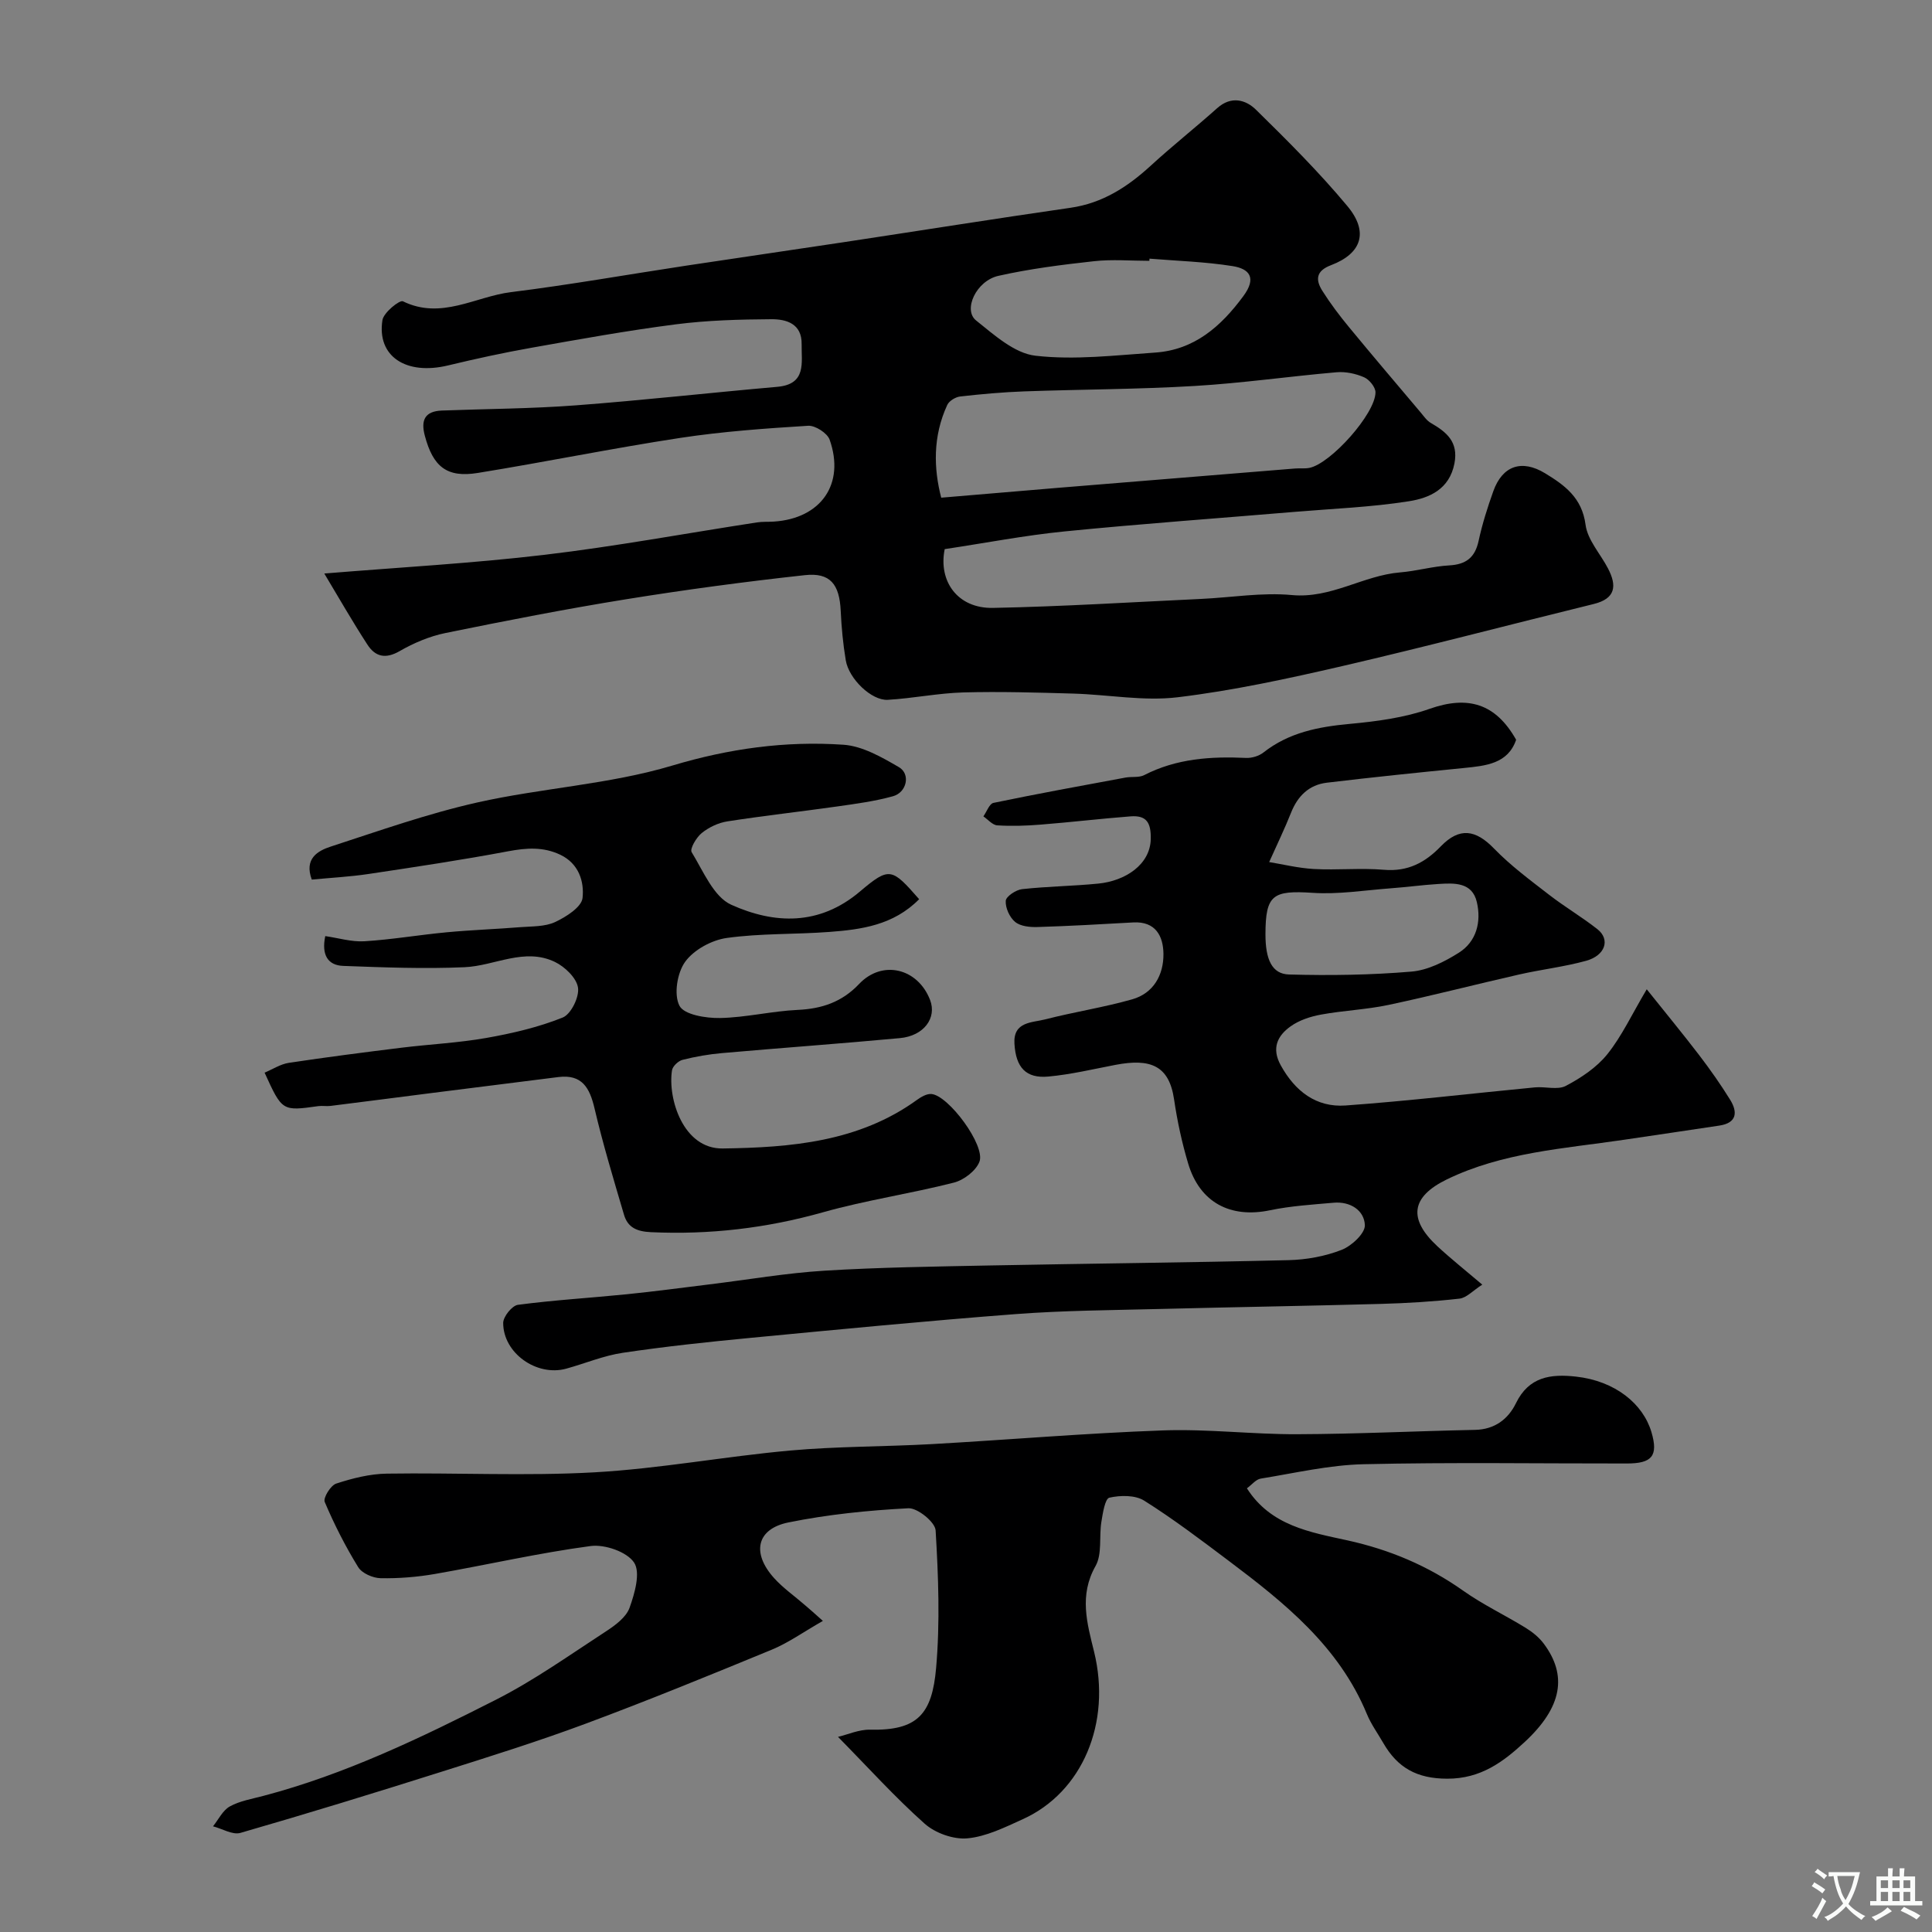 <svg enable-background="new 0 0 400 400" viewBox="0 0 400 400" xmlns="http://www.w3.org/2000/svg"><rect x="0" y="0" width="400" height="400" fill="#808080" stroke="none"/><g fill="#000001"><path d="m67.14 118.74c15.73-1.29 30.71-2.11 45.58-3.87 14.72-1.74 29.33-4.46 44-6.71 1.14-.18 2.32-.09 3.48-.17 9.77-.63 14.8-7.78 11.57-16.95-.48-1.37-2.98-2.98-4.45-2.89-8.84.55-17.71 1.18-26.46 2.51-14.02 2.14-27.94 4.99-41.95 7.26-6.42 1.04-9.26-1.31-10.96-7.73-.86-3.23.04-5.05 3.52-5.19 9.26-.35 18.55-.38 27.79-1.08 13.91-1.05 27.77-2.61 41.66-3.83 6.12-.54 4.99-5.01 5.05-8.84.07-4.24-3.17-5.18-6.28-5.16-6.6.04-13.24.22-19.77 1.06-10.02 1.29-19.98 3.09-29.94 4.86-5.76 1.02-11.49 2.27-17.18 3.64-8.72 2.11-14.81-1.85-13.62-9.38.25-1.56 3.56-4.22 4.24-3.89 7.94 3.89 15.01-.99 22.39-1.9 12.15-1.51 24.22-3.66 36.33-5.49 10.82-1.64 21.66-3.2 32.49-4.84 15.67-2.37 31.32-4.87 47-7.13 6.64-.96 11.81-4.31 16.6-8.7 4.48-4.11 9.26-7.89 13.79-11.94 2.88-2.57 5.88-1.75 8 .32 6.55 6.42 13.08 12.94 18.95 19.98 4.45 5.34 2.96 9.81-3.39 12.22-3.17 1.2-3.23 3.05-1.79 5.33 1.65 2.61 3.53 5.1 5.5 7.49 4.9 5.95 9.9 11.82 14.88 17.72.64.76 1.24 1.66 2.07 2.13 3.25 1.88 5.74 3.9 4.89 8.36-1.03 5.38-5.21 7.19-9.44 7.85-7.78 1.23-15.7 1.53-23.56 2.19-15.9 1.34-31.81 2.47-47.68 4.05-8.27.82-16.46 2.41-24.86 3.67-1.35 6.64 2.66 12.31 9.99 12.17 14.37-.28 28.73-1.19 43.1-1.86 6.27-.29 12.6-1.38 18.78-.8 8.13.77 14.76-4.06 22.41-4.69 3.41-.28 6.77-1.26 10.17-1.45 3.49-.2 5.34-1.61 6.09-5.08.75-3.48 1.84-6.91 3.04-10.27 1.89-5.29 5.88-6.67 10.73-3.72 4.06 2.47 7.64 5.07 8.37 10.64.41 3.17 3.07 6.02 4.65 9.06 1.87 3.58 1.61 6.25-2.99 7.37-17.36 4.26-34.64 8.82-52.04 12.85-11.26 2.6-22.61 5.07-34.06 6.45-7.07.85-14.39-.55-21.6-.76-7.6-.22-15.22-.45-22.81-.24-5.22.15-10.4 1.23-15.62 1.53-3.36.19-8.05-4.34-8.69-8.17-.57-3.39-.89-6.83-1.05-10.26-.26-5.49-2.16-7.96-7.43-7.38-12.35 1.35-24.68 3-36.94 4.98-12.54 2.02-25.02 4.46-37.46 7-3.29.67-6.56 2.06-9.48 3.74-2.98 1.72-5.09 1.15-6.72-1.4-3.09-4.76-5.91-9.69-8.89-14.66zm127.73-15.7c8.62-.73 16.59-1.41 24.56-2.07 16.23-1.33 32.46-2.65 48.68-3.97.99-.08 2.02.06 2.99-.13 4.44-.9 13.65-11.2 13.68-15.63.01-1.07-1.27-2.65-2.34-3.12-1.73-.76-3.82-1.21-5.7-1.05-9.81.85-19.57 2.26-29.39 2.84-11.74.7-23.52.7-35.28 1.12-4.44.16-8.87.56-13.28 1.06-.96.11-2.27.9-2.66 1.73-3.05 6.56-2.81 13.27-1.26 19.22zm43.12-49.49c-.01.15-.02.3-.03.45-3.83 0-7.69-.34-11.47.08-6.63.73-13.29 1.57-19.78 3.03-4.6 1.03-7.37 7.05-4.62 9.24 3.74 2.99 7.95 6.81 12.3 7.3 8.12.93 16.5-.09 24.74-.65 8.12-.55 13.62-5.36 18.29-11.69 2.81-3.8 1.27-5.67-2.26-6.22-5.66-.9-11.44-1.07-17.17-1.54z"/><path d="m170.37 335.59c-4.16 2.38-7.19 4.56-10.56 5.95-12.79 5.27-25.6 10.51-38.55 15.33-9.89 3.68-19.99 6.84-30.06 10.02-13.76 4.35-27.55 8.59-41.42 12.59-1.63.47-3.77-.87-5.68-1.36 1.14-1.41 2.01-3.3 3.47-4.11 2.07-1.15 4.57-1.56 6.91-2.18 16.96-4.46 32.66-12.03 48.18-19.91 7.96-4.04 15.31-9.29 22.81-14.17 1.92-1.25 4.16-2.91 4.87-4.87 1.07-2.98 2.31-7.31.94-9.37-1.49-2.23-6.07-3.81-9-3.42-10.8 1.44-21.46 3.9-32.21 5.78-3.7.64-7.51.95-11.26.88-1.61-.03-3.86-1.01-4.65-2.29-2.65-4.3-4.96-8.85-6.93-13.5-.36-.84 1.23-3.43 2.38-3.8 3.37-1.1 6.96-2.01 10.48-2.06 14.33-.22 28.69.53 42.98-.27 13.54-.76 26.97-3.29 40.5-4.51 9.73-.88 19.54-.79 29.31-1.33 15.97-.9 31.92-2.27 47.91-2.84 9.24-.33 18.53.83 27.79.79 12.27-.04 24.53-.65 36.8-.9 4.08-.08 6.87-2.22 8.48-5.52 2.69-5.52 7.22-6.08 12.42-5.51 8.15.9 13.91 5.65 15.64 11.51 1.45 4.93.09 6.48-5.09 6.48-18.16.02-36.33-.27-54.49.15-7.13.16-14.23 1.83-21.32 2.98-1 .16-1.84 1.27-2.86 2.01 4.94 7.75 13.07 9.08 20.78 10.77 8.75 1.92 16.69 5.26 24 10.43 4.08 2.89 8.67 5.06 12.94 7.69 1.38.85 2.73 1.94 3.7 3.22 4.96 6.59 3.9 13.2-3.97 20.47-4.38 4.05-9.03 7.55-15.95 7.54-6.36 0-10.34-2.3-13.29-7.43-1.14-1.98-2.51-3.86-3.37-5.95-5.77-13.97-17-23-28.57-31.7-5.74-4.32-11.47-8.67-17.54-12.49-1.86-1.17-4.93-1.13-7.21-.61-.9.21-1.36 3.21-1.65 5-.5 3.06.19 6.67-1.21 9.15-3.44 6.08-1.75 11.86-.3 17.75 3.61 14.71-2.39 29.08-14.79 34.68-3.69 1.67-7.54 3.59-11.45 3.95-2.87.26-6.63-1.08-8.82-3.02-6.13-5.45-11.65-11.58-17.96-17.99 2-.47 4.34-1.54 6.65-1.49 9.82.22 12.82-3.21 13.66-12.75.83-9.44.47-19.03-.1-28.51-.1-1.72-3.76-4.68-5.64-4.58-8.31.43-16.67 1.28-24.82 2.93-6.62 1.34-7.68 6.32-2.98 11.53 1.86 2.06 4.19 3.68 6.3 5.52.88.73 1.73 1.5 3.8 3.34z"/><path d="m313.9 153.16c-1.7 4.96-6.24 5.39-10.85 5.85-9.46.94-18.91 1.91-28.35 3.04-3.68.44-6.04 2.76-7.41 6.23-1.29 3.25-2.82 6.41-4.52 10.2 2.76.45 6.01 1.26 9.29 1.44 4.82.26 9.69-.25 14.48.16 4.93.42 8.52-1.49 11.77-4.86 3.86-3.99 7.21-3.47 11.01.46 3.45 3.56 7.51 6.56 11.45 9.61 3.22 2.49 6.76 4.57 9.96 7.09 2.7 2.13 1.64 5.44-2.33 6.54-4.53 1.25-9.25 1.79-13.84 2.83-9.03 2.05-18 4.38-27.05 6.3-4.61.98-9.38 1.16-14.01 2.01-2.19.4-4.52 1.16-6.3 2.44-2.71 1.93-3.99 4.51-2.04 8.05 2.97 5.39 7.35 8.76 13.42 8.33 13.09-.94 26.13-2.5 39.2-3.75 2.15-.21 4.7.59 6.41-.31 3.17-1.67 6.4-3.82 8.6-6.57 3-3.74 5.07-8.24 8.15-13.43 4.02 5.03 7.52 9.27 10.86 13.64 2.27 2.97 4.43 6.04 6.4 9.22 1.6 2.58 1.41 4.81-2.22 5.36-6.61 1-13.23 1.97-19.84 2.95-12.4 1.83-25.05 2.59-36.58 8.19-7.44 3.62-8.06 8.18-1.97 13.84 2.76 2.56 5.72 4.91 9.3 7.95-1.95 1.24-3.26 2.74-4.73 2.9-5.4.61-10.85.94-16.29 1.09-15.26.42-30.53.66-45.79 1.05-9.93.25-19.89.31-29.79 1.06-18.35 1.4-36.67 3.18-54.99 4.93-8.8.84-17.61 1.78-26.35 3.08-3.98.59-7.81 2.21-11.73 3.29-6.1 1.67-13.04-3.21-13.04-9.47 0-1.3 1.84-3.59 3.05-3.75 7.48-.99 15.04-1.43 22.55-2.19 5.7-.58 11.39-1.34 17.08-2.04 7.96-.97 15.89-2.35 23.87-2.84 11.41-.7 22.86-.85 34.29-1.08 20.59-.4 41.19-.6 61.78-1.1 3.69-.09 7.54-.79 10.97-2.13 2.06-.8 4.89-3.43 4.81-5.13-.13-3.07-3.04-4.93-6.45-4.63-4.41.39-8.86.66-13.18 1.56-8.2 1.71-14.53-1.58-16.95-9.66-1.3-4.34-2.26-8.81-2.92-13.29-1.03-7-4.86-8.53-12.09-7.16-4.64.89-9.27 2-13.96 2.43-4.61.42-6.71-1.87-7-6.8-.28-4.61 3.65-4.34 6.38-5.04 5.96-1.54 12.09-2.47 18-4.15 4.43-1.26 6.51-5.06 6.47-9.41-.04-3.66-1.61-6.77-6.26-6.51-6.6.37-13.19.75-19.8.95-1.57.05-3.53-.14-4.64-1.05-1.15-.94-2.05-2.93-1.95-4.38.07-.91 2.11-2.27 3.38-2.41 5.24-.58 10.53-.63 15.77-1.15 5.68-.56 10.75-3.98 10.87-9.2.08-3.5-.93-4.97-4.19-4.72-6.22.48-12.42 1.22-18.63 1.71-2.97.24-5.98.34-8.96.15-.99-.06-1.92-1.21-2.87-1.86.69-.96 1.23-2.61 2.08-2.79 9.08-1.89 18.21-3.55 27.33-5.24 1.29-.24 2.79.05 3.88-.51 6.69-3.44 13.81-3.9 21.12-3.56 1.19.05 2.65-.4 3.58-1.13 5.26-4.13 11.33-5.31 17.81-5.91 5.6-.52 11.34-1.27 16.6-3.13 7.89-2.77 13.63-1.15 17.9 6.41zm-51.9 40.23c-.01 5.24 1.33 8.28 4.9 8.37 8.43.23 16.92.11 25.32-.6 3.38-.28 6.87-2.05 9.82-3.91 3.67-2.32 4.67-6.41 3.73-10.46-.96-4.18-4.68-3.98-8-3.77-3.26.2-6.51.65-9.78.89-5.41.4-10.86 1.3-16.23.94-8.24-.54-9.74.4-9.76 8.54z"/><path d="m190.3 186.17c-5.33 5.39-11.96 6.28-18.63 6.78-7.07.53-14.24.27-21.23 1.25-3.11.44-6.79 2.45-8.58 4.92-1.66 2.29-2.39 6.8-1.18 9.12.96 1.85 5.46 2.58 8.37 2.53 5.37-.1 10.71-1.43 16.09-1.68 5.03-.23 9.19-1.63 12.73-5.37 4.79-5.06 12.16-3.28 14.7 3.33 1.42 3.72-1.3 7.42-6.24 7.88-12.26 1.14-24.55 2.02-36.82 3.1-2.76.24-5.52.72-8.2 1.4-.88.22-2.05 1.33-2.18 2.17-.91 5.83 2.3 16.3 10.51 16.18 14.05-.2 28.15-1.34 40.21-10.06.85-.62 2.01-1.29 2.97-1.22 3.54.26 11.27 10.67 9.96 14.03-.73 1.88-3.24 3.8-5.3 4.32-8.97 2.29-18.19 3.63-27.09 6.14-11.7 3.3-23.47 4.67-35.58 4.12-2.95-.13-4.84-.96-5.62-3.62-2.15-7.3-4.36-14.6-6.1-22.01-1-4.25-2.57-7.09-7.46-6.49-8.76 1.09-17.52 2.2-26.28 3.31-6.98.89-13.96 1.8-20.94 2.67-.82.1-1.68-.07-2.5.04-7.49 1.05-7.49 1.06-11.13-6.93 1.68-.7 3.29-1.77 5.02-2.03 7.75-1.17 15.52-2.17 23.3-3.13 5.85-.72 11.77-1 17.57-2.02 5.38-.95 10.79-2.21 15.83-4.23 1.72-.69 3.46-4.24 3.17-6.19-.3-2.01-2.73-4.34-4.8-5.33-6.3-3.02-12.44.82-18.68 1.1-8.35.37-16.75.04-25.12-.27-3.24-.12-4.53-2.32-3.73-6.17 2.72.39 5.45 1.23 8.11 1.07 5.7-.35 11.35-1.33 17.04-1.86 5.07-.48 10.17-.65 15.25-1.06 2.43-.19 5.09-.08 7.19-1.06 2.27-1.06 5.47-3.09 5.68-4.98.37-3.35-.74-7.12-4.62-8.96-3.53-1.67-6.98-1.42-10.74-.72-9.61 1.81-19.29 3.26-28.96 4.71-3.87.58-7.8.78-11.74 1.16-1.61-4.34 1.23-5.96 3.94-6.84 10.04-3.27 20.06-6.82 30.34-9.13 13.35-3 27.3-3.73 40.34-7.63 11.79-3.53 23.44-5.14 35.45-4.32 3.94.27 7.93 2.57 11.49 4.64 2.45 1.42 1.64 5.23-1.22 6.02-3.74 1.04-7.64 1.56-11.5 2.11-7.6 1.08-15.23 1.92-22.81 3.1-1.86.29-3.82 1.22-5.29 2.41-1.12.9-2.51 3.28-2.09 3.96 2.4 3.91 4.54 9.24 8.2 10.89 8.91 4.01 18.22 4.39 26.64-2.74 6.14-5.2 6.6-4.86 12.26 1.59z"/></g><path d="m377.9 391.2c-.2.3-.4.5-.6.8-.7-.6-1.4-1-2.2-1.5.2-.3.4-.5.5-.8.6.4 1.4.8 2.3 1.5zm-1.8 6.1c-.2-.2-.5-.4-.9-.6.4-.6.8-1.2 1.2-1.9s.7-1.3.9-1.9c.3.3.5.5.8.7-.7 1.3-1.4 2.6-2 3.7zm2.2-9c-.3.3-.5.5-.6.8-.6-.6-1.3-1.1-2-1.5.3-.3.5-.5.6-.7.6.5 1.3.9 2 1.4zm.3.2v-.9h2 4.5c-.3 1.3-.6 2.5-1 3.6s-.9 2.1-1.4 3c.4.5 1 1 1.6 1.4s1.2.8 1.9 1.1c-.3.2-.5.4-.8.8-.4-.3-1-.7-1.6-1.2s-1.2-1.1-1.6-1.6c-.5.6-1.1 1.1-1.7 1.6s-1.4.9-2.1 1.4c-.1-.3-.3-.5-.7-.8.6-.2 1.2-.5 1.9-1s1.4-1.1 2-1.8c-.5-.8-.9-1.6-1.2-2.5s-.6-2-.8-3.2c-.4.1-.7.1-1 .1zm2.5 2.7c.2 1 .7 1.7 1 2.2.3-.5.6-1.1 1-2s.6-1.9.9-3h-3.2-.4c.1.9.3 1.8.7 2.8z" fill="#fafbfa"/><path d="m396.5 388.5v1.5 3.6h1.5v.9c-.4 0-1 0-1.7 0h-7.9c-.5 0-.9 0-1.2 0v-.9h1.3v-3.5c0-.7 0-1.2 0-1.6h2.4c0-.8 0-1.4 0-1.7h1c0 .3-.1.8-.1 1.7h1.5c0-.8 0-1.4 0-1.7h1c0 .3-.1.9-.1 1.7zm-8.2 9.2c-.2-.3-.5-.5-.8-.8.8-.3 1.4-.6 1.9-.9s1-.7 1.4-1.1c.3.3.6.5.9.8-1.6 1-2.8 1.6-3.4 2zm2.6-6.8v-1.6h-1.5v1.6zm0 2.7v-1.9h-1.5v1.9zm2.4-2.7v-1.6h-1.5v1.6zm0 2.7v-1.9h-1.5v1.9zm.2 2 .7-.8c.4.2.9.5 1.6.8s1.3.7 1.8 1c-.3.3-.5.5-.8.8-.4-.3-1.5-1-3.3-1.8zm2-4.7v-1.6h-1.4v1.6zm0 2.7v-1.9h-1.4v1.9z" fill="#fafbfa"/></svg>
